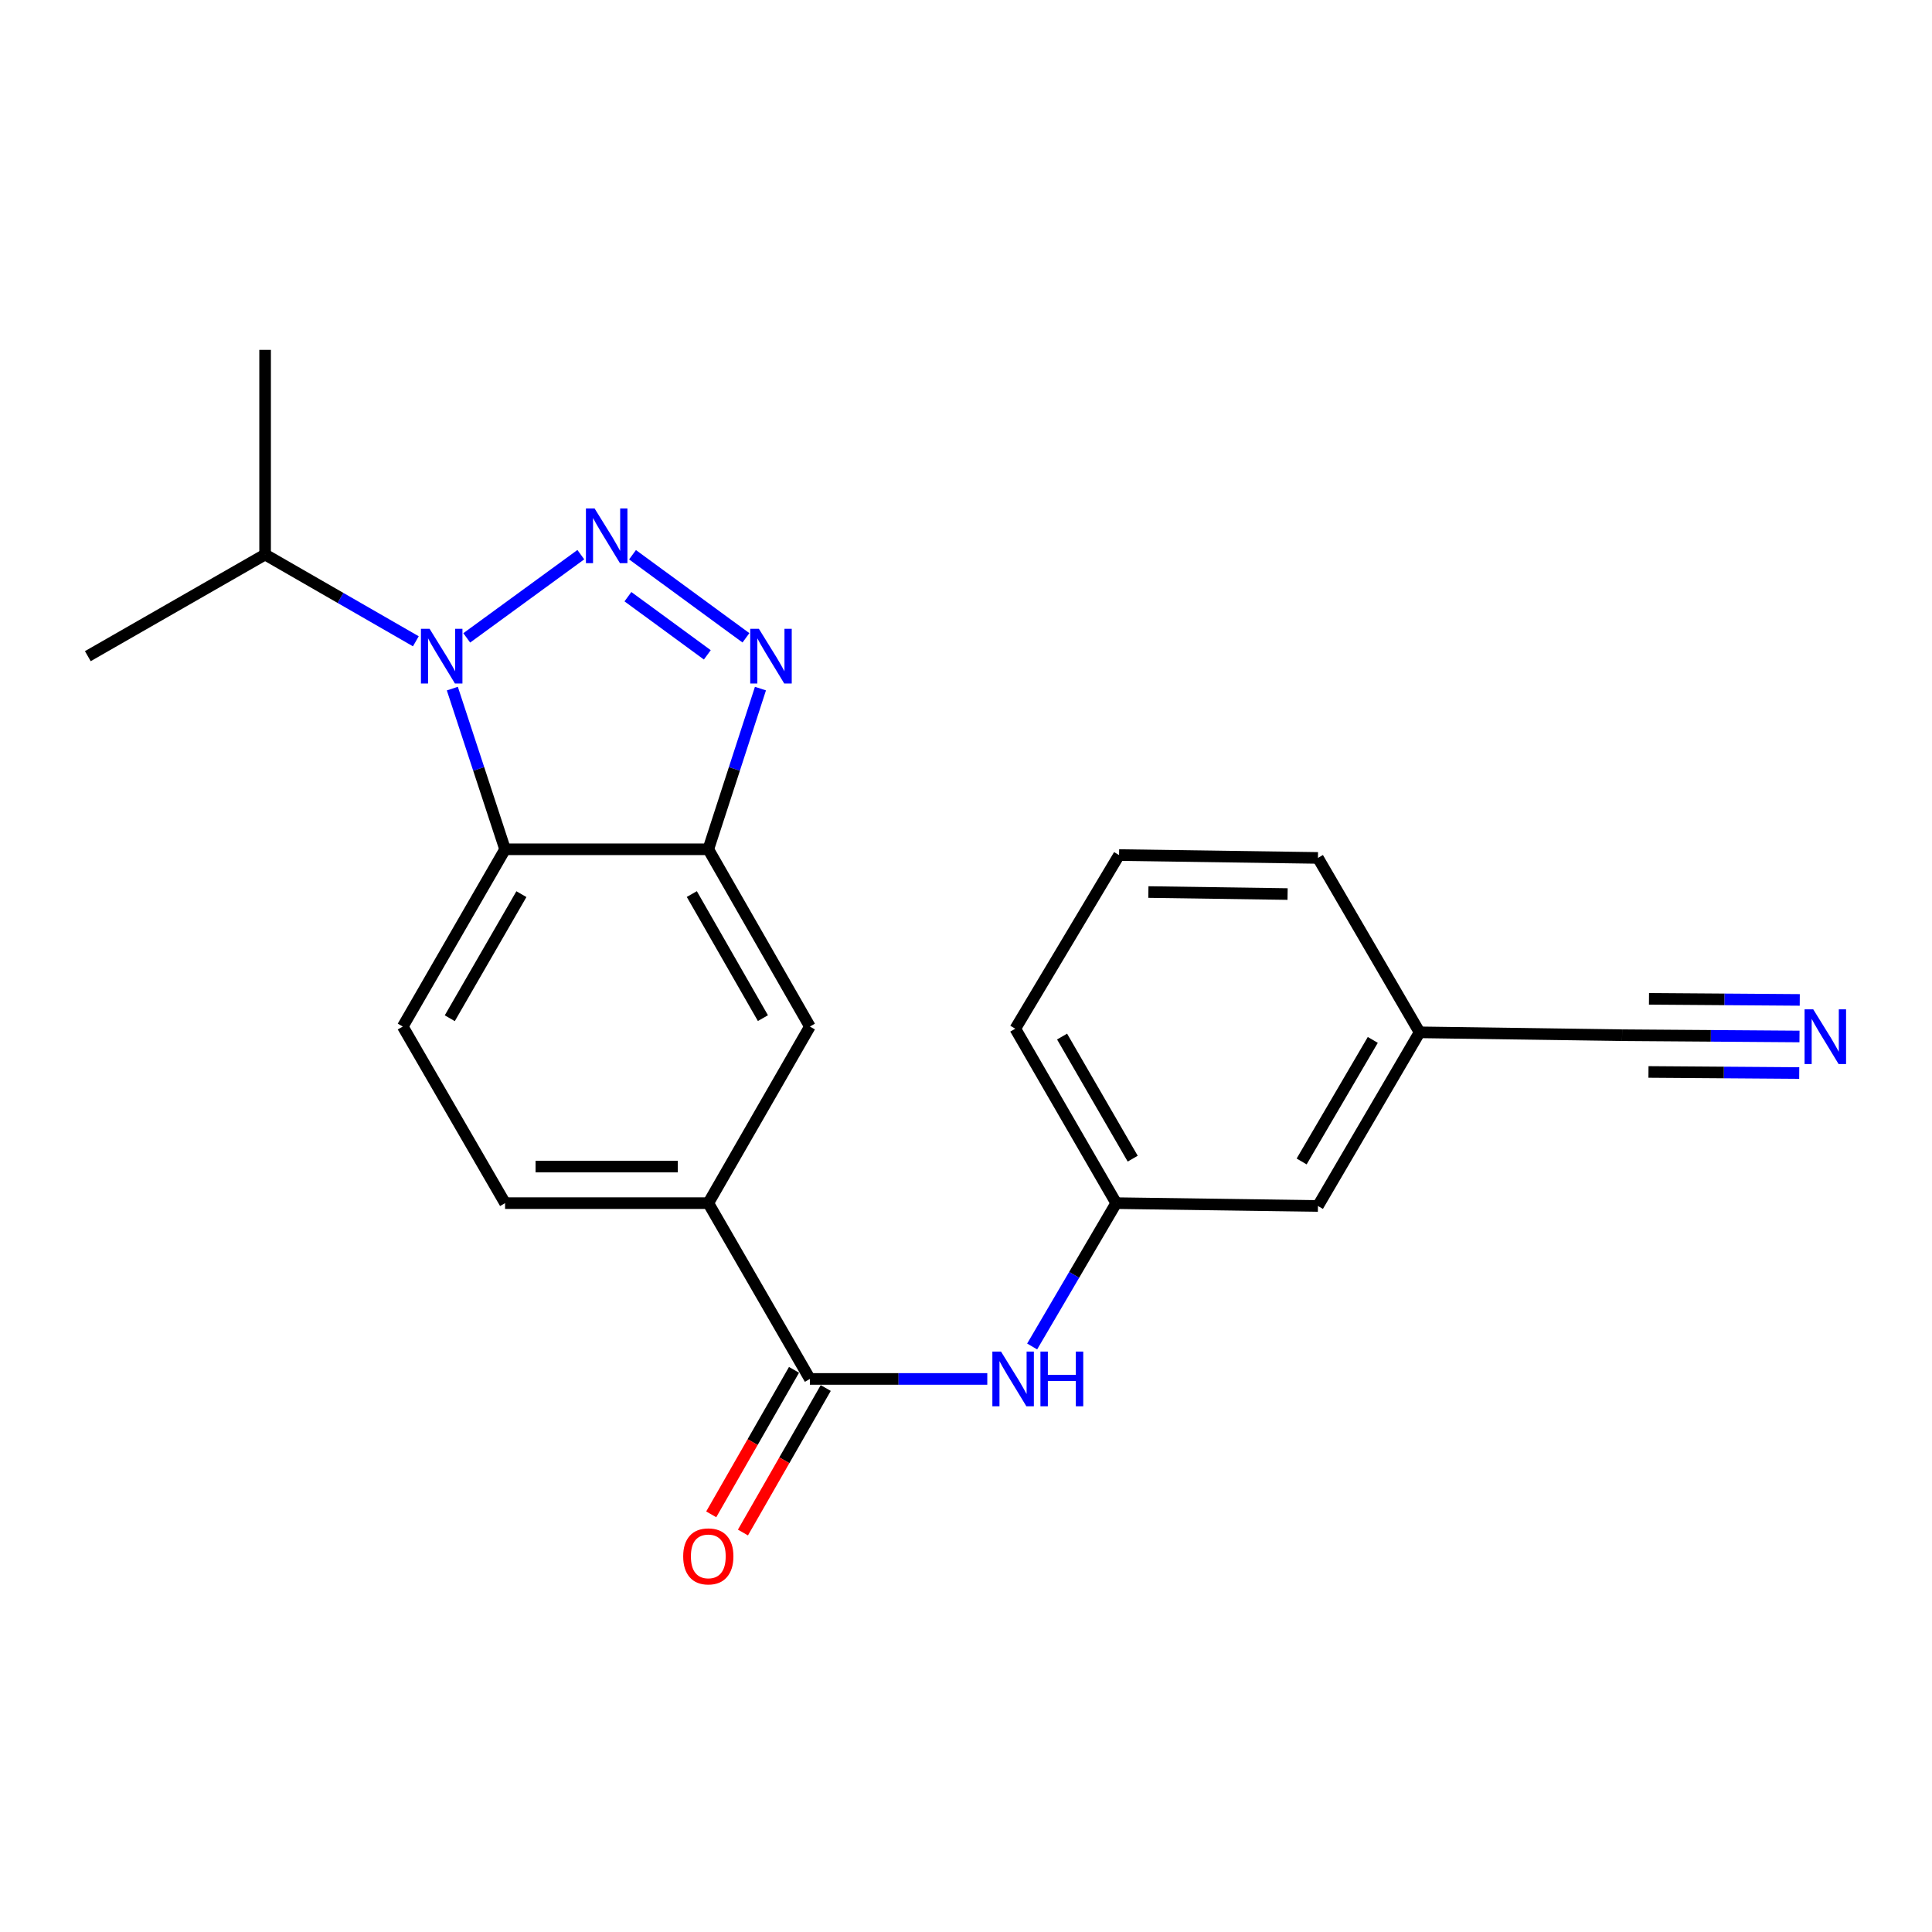 <?xml version='1.0' encoding='iso-8859-1'?>
<svg version='1.1' baseProfile='full'
              xmlns='http://www.w3.org/2000/svg'
                      xmlns:rdkit='http://www.rdkit.org/xml'
                      xmlns:xlink='http://www.w3.org/1999/xlink'
                  xml:space='preserve'
width='1000px' height='1000px' viewBox='0 0 1000 1000'>
<!-- END OF HEADER -->
<rect style='opacity:1.0;fill:#FFFFFF;stroke:none' width='1000' height='1000' x='0' y='0'> </rect>
<path class='bond-0' d='M 300.634,287.091 L 241.586,330.168' style='fill:none;fill-rule:evenodd;stroke:#0000FF;stroke-width:6px;stroke-linecap:butt;stroke-linejoin:miter;stroke-opacity:1' />
<path class='bond-1' d='M 327.392,287.126 L 386.098,330.134' style='fill:none;fill-rule:evenodd;stroke:#0000FF;stroke-width:6px;stroke-linecap:butt;stroke-linejoin:miter;stroke-opacity:1' />
<path class='bond-1' d='M 325.014,308.843 L 366.108,338.949' style='fill:none;fill-rule:evenodd;stroke:#0000FF;stroke-width:6px;stroke-linecap:butt;stroke-linejoin:miter;stroke-opacity:1' />
<path class='bond-2' d='M 234.129,356.42 L 247.779,398.005' style='fill:none;fill-rule:evenodd;stroke:#0000FF;stroke-width:6px;stroke-linecap:butt;stroke-linejoin:miter;stroke-opacity:1' />
<path class='bond-2' d='M 247.779,398.005 L 261.429,439.59' style='fill:none;fill-rule:evenodd;stroke:#000000;stroke-width:6px;stroke-linecap:butt;stroke-linejoin:miter;stroke-opacity:1' />
<path class='bond-14' d='M 215.241,331.932 L 176.228,309.482' style='fill:none;fill-rule:evenodd;stroke:#0000FF;stroke-width:6px;stroke-linecap:butt;stroke-linejoin:miter;stroke-opacity:1' />
<path class='bond-14' d='M 176.228,309.482 L 137.215,287.031' style='fill:none;fill-rule:evenodd;stroke:#000000;stroke-width:6px;stroke-linecap:butt;stroke-linejoin:miter;stroke-opacity:1' />
<path class='bond-3' d='M 393.61,356.417 L 380.112,398.003' style='fill:none;fill-rule:evenodd;stroke:#0000FF;stroke-width:6px;stroke-linecap:butt;stroke-linejoin:miter;stroke-opacity:1' />
<path class='bond-3' d='M 380.112,398.003 L 366.615,439.59' style='fill:none;fill-rule:evenodd;stroke:#000000;stroke-width:6px;stroke-linecap:butt;stroke-linejoin:miter;stroke-opacity:1' />
<path class='bond-9' d='M 261.429,439.59 L 208.474,531.339' style='fill:none;fill-rule:evenodd;stroke:#000000;stroke-width:6px;stroke-linecap:butt;stroke-linejoin:miter;stroke-opacity:1' />
<path class='bond-9' d='M 269.876,462.812 L 232.807,527.037' style='fill:none;fill-rule:evenodd;stroke:#000000;stroke-width:6px;stroke-linecap:butt;stroke-linejoin:miter;stroke-opacity:1' />
<path class='bond-22' d='M 261.429,439.59 L 366.615,439.59' style='fill:none;fill-rule:evenodd;stroke:#000000;stroke-width:6px;stroke-linecap:butt;stroke-linejoin:miter;stroke-opacity:1' />
<path class='bond-7' d='M 366.615,439.59 L 419.192,531.339' style='fill:none;fill-rule:evenodd;stroke:#000000;stroke-width:6px;stroke-linecap:butt;stroke-linejoin:miter;stroke-opacity:1' />
<path class='bond-7' d='M 358.082,462.761 L 394.886,526.986' style='fill:none;fill-rule:evenodd;stroke:#000000;stroke-width:6px;stroke-linecap:butt;stroke-linejoin:miter;stroke-opacity:1' />
<path class='bond-4' d='M 419.192,713.734 L 366.615,622.742' style='fill:none;fill-rule:evenodd;stroke:#000000;stroke-width:6px;stroke-linecap:butt;stroke-linejoin:miter;stroke-opacity:1' />
<path class='bond-6' d='M 419.192,713.734 L 465.105,713.734' style='fill:none;fill-rule:evenodd;stroke:#000000;stroke-width:6px;stroke-linecap:butt;stroke-linejoin:miter;stroke-opacity:1' />
<path class='bond-6' d='M 465.105,713.734 L 511.018,713.734' style='fill:none;fill-rule:evenodd;stroke:#0000FF;stroke-width:6px;stroke-linecap:butt;stroke-linejoin:miter;stroke-opacity:1' />
<path class='bond-11' d='M 410.982,709.03 L 389.553,746.428' style='fill:none;fill-rule:evenodd;stroke:#000000;stroke-width:6px;stroke-linecap:butt;stroke-linejoin:miter;stroke-opacity:1' />
<path class='bond-11' d='M 389.553,746.428 L 368.125,783.827' style='fill:none;fill-rule:evenodd;stroke:#FF0000;stroke-width:6px;stroke-linecap:butt;stroke-linejoin:miter;stroke-opacity:1' />
<path class='bond-11' d='M 427.401,718.439 L 405.973,755.837' style='fill:none;fill-rule:evenodd;stroke:#000000;stroke-width:6px;stroke-linecap:butt;stroke-linejoin:miter;stroke-opacity:1' />
<path class='bond-11' d='M 405.973,755.837 L 384.545,793.235' style='fill:none;fill-rule:evenodd;stroke:#FF0000;stroke-width:6px;stroke-linecap:butt;stroke-linejoin:miter;stroke-opacity:1' />
<path class='bond-5' d='M 366.615,622.742 L 419.192,531.339' style='fill:none;fill-rule:evenodd;stroke:#000000;stroke-width:6px;stroke-linecap:butt;stroke-linejoin:miter;stroke-opacity:1' />
<path class='bond-23' d='M 366.615,622.742 L 261.429,622.742' style='fill:none;fill-rule:evenodd;stroke:#000000;stroke-width:6px;stroke-linecap:butt;stroke-linejoin:miter;stroke-opacity:1' />
<path class='bond-23' d='M 350.837,603.818 L 277.207,603.818' style='fill:none;fill-rule:evenodd;stroke:#000000;stroke-width:6px;stroke-linecap:butt;stroke-linejoin:miter;stroke-opacity:1' />
<path class='bond-13' d='M 534.237,696.937 L 555.99,659.84' style='fill:none;fill-rule:evenodd;stroke:#0000FF;stroke-width:6px;stroke-linecap:butt;stroke-linejoin:miter;stroke-opacity:1' />
<path class='bond-13' d='M 555.99,659.84 L 577.743,622.742' style='fill:none;fill-rule:evenodd;stroke:#000000;stroke-width:6px;stroke-linecap:butt;stroke-linejoin:miter;stroke-opacity:1' />
<path class='bond-8' d='M 931.413,536.479 L 885.511,536.148' style='fill:none;fill-rule:evenodd;stroke:#0000FF;stroke-width:6px;stroke-linecap:butt;stroke-linejoin:miter;stroke-opacity:1' />
<path class='bond-8' d='M 885.511,536.148 L 839.608,535.818' style='fill:none;fill-rule:evenodd;stroke:#000000;stroke-width:6px;stroke-linecap:butt;stroke-linejoin:miter;stroke-opacity:1' />
<path class='bond-8' d='M 931.55,517.555 L 892.532,517.274' style='fill:none;fill-rule:evenodd;stroke:#0000FF;stroke-width:6px;stroke-linecap:butt;stroke-linejoin:miter;stroke-opacity:1' />
<path class='bond-8' d='M 892.532,517.274 L 853.515,516.994' style='fill:none;fill-rule:evenodd;stroke:#000000;stroke-width:6px;stroke-linecap:butt;stroke-linejoin:miter;stroke-opacity:1' />
<path class='bond-8' d='M 931.277,555.402 L 892.26,555.121' style='fill:none;fill-rule:evenodd;stroke:#0000FF;stroke-width:6px;stroke-linecap:butt;stroke-linejoin:miter;stroke-opacity:1' />
<path class='bond-8' d='M 892.26,555.121 L 853.243,554.841' style='fill:none;fill-rule:evenodd;stroke:#000000;stroke-width:6px;stroke-linecap:butt;stroke-linejoin:miter;stroke-opacity:1' />
<path class='bond-12' d='M 208.474,531.339 L 261.429,622.742' style='fill:none;fill-rule:evenodd;stroke:#000000;stroke-width:6px;stroke-linecap:butt;stroke-linejoin:miter;stroke-opacity:1' />
<path class='bond-10' d='M 839.608,535.818 L 734.78,534.336' style='fill:none;fill-rule:evenodd;stroke:#000000;stroke-width:6px;stroke-linecap:butt;stroke-linejoin:miter;stroke-opacity:1' />
<path class='bond-16' d='M 577.743,622.742 L 682.161,624.214' style='fill:none;fill-rule:evenodd;stroke:#000000;stroke-width:6px;stroke-linecap:butt;stroke-linejoin:miter;stroke-opacity:1' />
<path class='bond-18' d='M 577.743,622.742 L 525.513,532.454' style='fill:none;fill-rule:evenodd;stroke:#000000;stroke-width:6px;stroke-linecap:butt;stroke-linejoin:miter;stroke-opacity:1' />
<path class='bond-18' d='M 586.289,599.723 L 549.728,536.521' style='fill:none;fill-rule:evenodd;stroke:#000000;stroke-width:6px;stroke-linecap:butt;stroke-linejoin:miter;stroke-opacity:1' />
<path class='bond-20' d='M 137.215,287.031 L 137.215,181.089' style='fill:none;fill-rule:evenodd;stroke:#000000;stroke-width:6px;stroke-linecap:butt;stroke-linejoin:miter;stroke-opacity:1' />
<path class='bond-21' d='M 137.215,287.031 L 45.455,339.629' style='fill:none;fill-rule:evenodd;stroke:#000000;stroke-width:6px;stroke-linecap:butt;stroke-linejoin:miter;stroke-opacity:1' />
<path class='bond-15' d='M 734.78,534.336 L 682.161,624.214' style='fill:none;fill-rule:evenodd;stroke:#000000;stroke-width:6px;stroke-linecap:butt;stroke-linejoin:miter;stroke-opacity:1' />
<path class='bond-15' d='M 710.556,538.256 L 673.723,601.171' style='fill:none;fill-rule:evenodd;stroke:#000000;stroke-width:6px;stroke-linecap:butt;stroke-linejoin:miter;stroke-opacity:1' />
<path class='bond-24' d='M 734.78,534.336 L 682.161,444.058' style='fill:none;fill-rule:evenodd;stroke:#000000;stroke-width:6px;stroke-linecap:butt;stroke-linejoin:miter;stroke-opacity:1' />
<path class='bond-17' d='M 579.225,442.576 L 525.513,532.454' style='fill:none;fill-rule:evenodd;stroke:#000000;stroke-width:6px;stroke-linecap:butt;stroke-linejoin:miter;stroke-opacity:1' />
<path class='bond-19' d='M 579.225,442.576 L 682.161,444.058' style='fill:none;fill-rule:evenodd;stroke:#000000;stroke-width:6px;stroke-linecap:butt;stroke-linejoin:miter;stroke-opacity:1' />
<path class='bond-19' d='M 594.393,461.72 L 666.448,462.758' style='fill:none;fill-rule:evenodd;stroke:#000000;stroke-width:6px;stroke-linecap:butt;stroke-linejoin:miter;stroke-opacity:1' />
<path  class='atom-0' d='M 307.757 263.168
L 317.037 278.168
Q 317.957 279.648, 319.437 282.328
Q 320.917 285.008, 320.997 285.168
L 320.997 263.168
L 324.757 263.168
L 324.757 291.488
L 320.877 291.488
L 310.917 275.088
Q 309.757 273.168, 308.517 270.968
Q 307.317 268.768, 306.957 268.088
L 306.957 291.488
L 303.277 291.488
L 303.277 263.168
L 307.757 263.168
' fill='#0000FF'/>
<path  class='atom-1' d='M 222.357 325.469
L 231.637 340.469
Q 232.557 341.949, 234.037 344.629
Q 235.517 347.309, 235.597 347.469
L 235.597 325.469
L 239.357 325.469
L 239.357 353.789
L 235.477 353.789
L 225.517 337.389
Q 224.357 335.469, 223.117 333.269
Q 221.917 331.069, 221.557 330.389
L 221.557 353.789
L 217.877 353.789
L 217.877 325.469
L 222.357 325.469
' fill='#0000FF'/>
<path  class='atom-2' d='M 392.799 325.469
L 402.079 340.469
Q 402.999 341.949, 404.479 344.629
Q 405.959 347.309, 406.039 347.469
L 406.039 325.469
L 409.799 325.469
L 409.799 353.789
L 405.919 353.789
L 395.959 337.389
Q 394.799 335.469, 393.559 333.269
Q 392.359 331.069, 391.999 330.389
L 391.999 353.789
L 388.319 353.789
L 388.319 325.469
L 392.799 325.469
' fill='#0000FF'/>
<path  class='atom-7' d='M 518.128 699.574
L 527.408 714.574
Q 528.328 716.054, 529.808 718.734
Q 531.288 721.414, 531.368 721.574
L 531.368 699.574
L 535.128 699.574
L 535.128 727.894
L 531.248 727.894
L 521.288 711.494
Q 520.128 709.574, 518.888 707.374
Q 517.688 705.174, 517.328 704.494
L 517.328 727.894
L 513.648 727.894
L 513.648 699.574
L 518.128 699.574
' fill='#0000FF'/>
<path  class='atom-7' d='M 538.528 699.574
L 542.368 699.574
L 542.368 711.614
L 556.848 711.614
L 556.848 699.574
L 560.688 699.574
L 560.688 727.894
L 556.848 727.894
L 556.848 714.814
L 542.368 714.814
L 542.368 727.894
L 538.528 727.894
L 538.528 699.574
' fill='#0000FF'/>
<path  class='atom-9' d='M 938.523 522.415
L 947.803 537.415
Q 948.723 538.895, 950.203 541.575
Q 951.683 544.255, 951.763 544.415
L 951.763 522.415
L 955.523 522.415
L 955.523 550.735
L 951.643 550.735
L 941.683 534.335
Q 940.523 532.415, 939.283 530.215
Q 938.083 528.015, 937.723 527.335
L 937.723 550.735
L 934.043 550.735
L 934.043 522.415
L 938.523 522.415
' fill='#0000FF'/>
<path  class='atom-12' d='M 353.615 805.575
Q 353.615 798.775, 356.975 794.975
Q 360.335 791.175, 366.615 791.175
Q 372.895 791.175, 376.255 794.975
Q 379.615 798.775, 379.615 805.575
Q 379.615 812.455, 376.215 816.375
Q 372.815 820.255, 366.615 820.255
Q 360.375 820.255, 356.975 816.375
Q 353.615 812.495, 353.615 805.575
M 366.615 817.055
Q 370.935 817.055, 373.255 814.175
Q 375.615 811.255, 375.615 805.575
Q 375.615 800.015, 373.255 797.215
Q 370.935 794.375, 366.615 794.375
Q 362.295 794.375, 359.935 797.175
Q 357.615 799.975, 357.615 805.575
Q 357.615 811.295, 359.935 814.175
Q 362.295 817.055, 366.615 817.055
' fill='#FF0000'/>
</svg>
